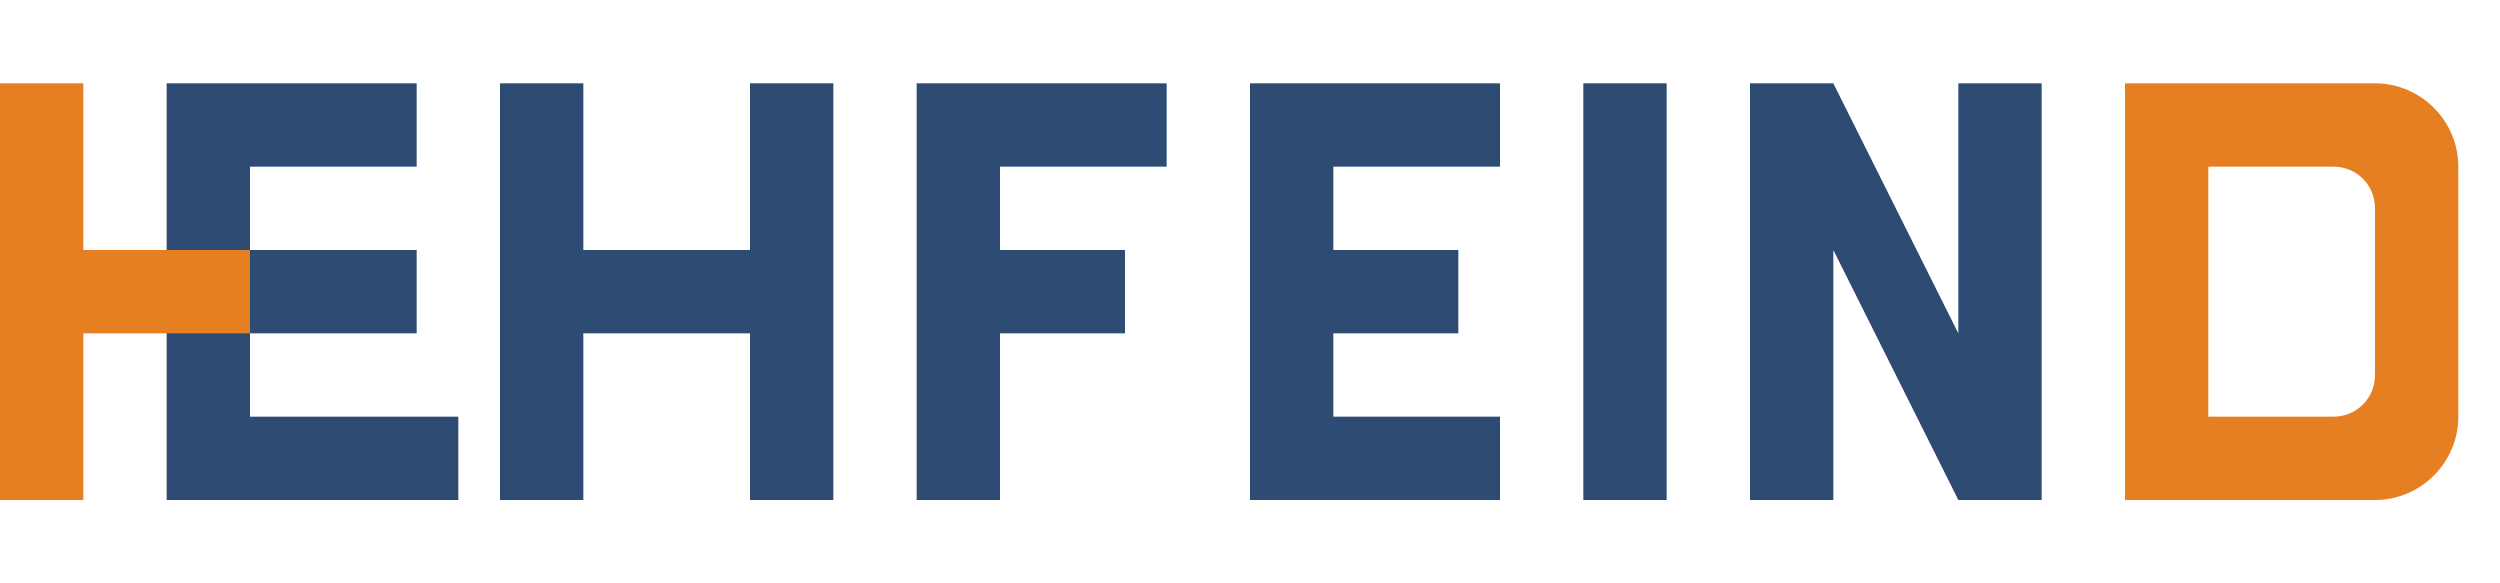 <svg xmlns="http://www.w3.org/2000/svg" viewBox="0 0 300 70">
  <style>
    .primary { fill: #2D4B73; }
    .secondary { fill: #E67E22; }
  </style>
  <g>
    <path class="primary" d="M20,10h30v10H30v10h20v10H30v10h25v10H20V10z"/>
    <path class="primary" d="M60,10h10v20h20V10h10v50h-10V40H70v20h-10V10z"/>
    <path class="primary" d="M110,10h30v10h-20v10h15v10h-15v20h-10V10z"/>
    <path class="primary" d="M150,10h30v10h-20v10h15v10h-15v10h20v10h-30V10z"/>
    <path class="primary" d="M190,10h10v50h-10V10z"/>
    <path class="primary" d="M210,10h10l15,30V10h10v50h-10l-15-30v30h-10V10z"/>
    <path class="secondary" d="M255,10h30c5.5,0,10,4.5,10,10v30c0,5.5-4.5,10-10,10h-30V10z M265,20v30h15c2.8,0,5-2.2,5-5V25c0-2.8-2.2-5-5-5H265z"/>
    <path class="secondary" d="M0,10h10v50H0V10z"/>
    <path class="secondary" d="M0,30h30v10H0V30z"/>
  </g>
</svg>
